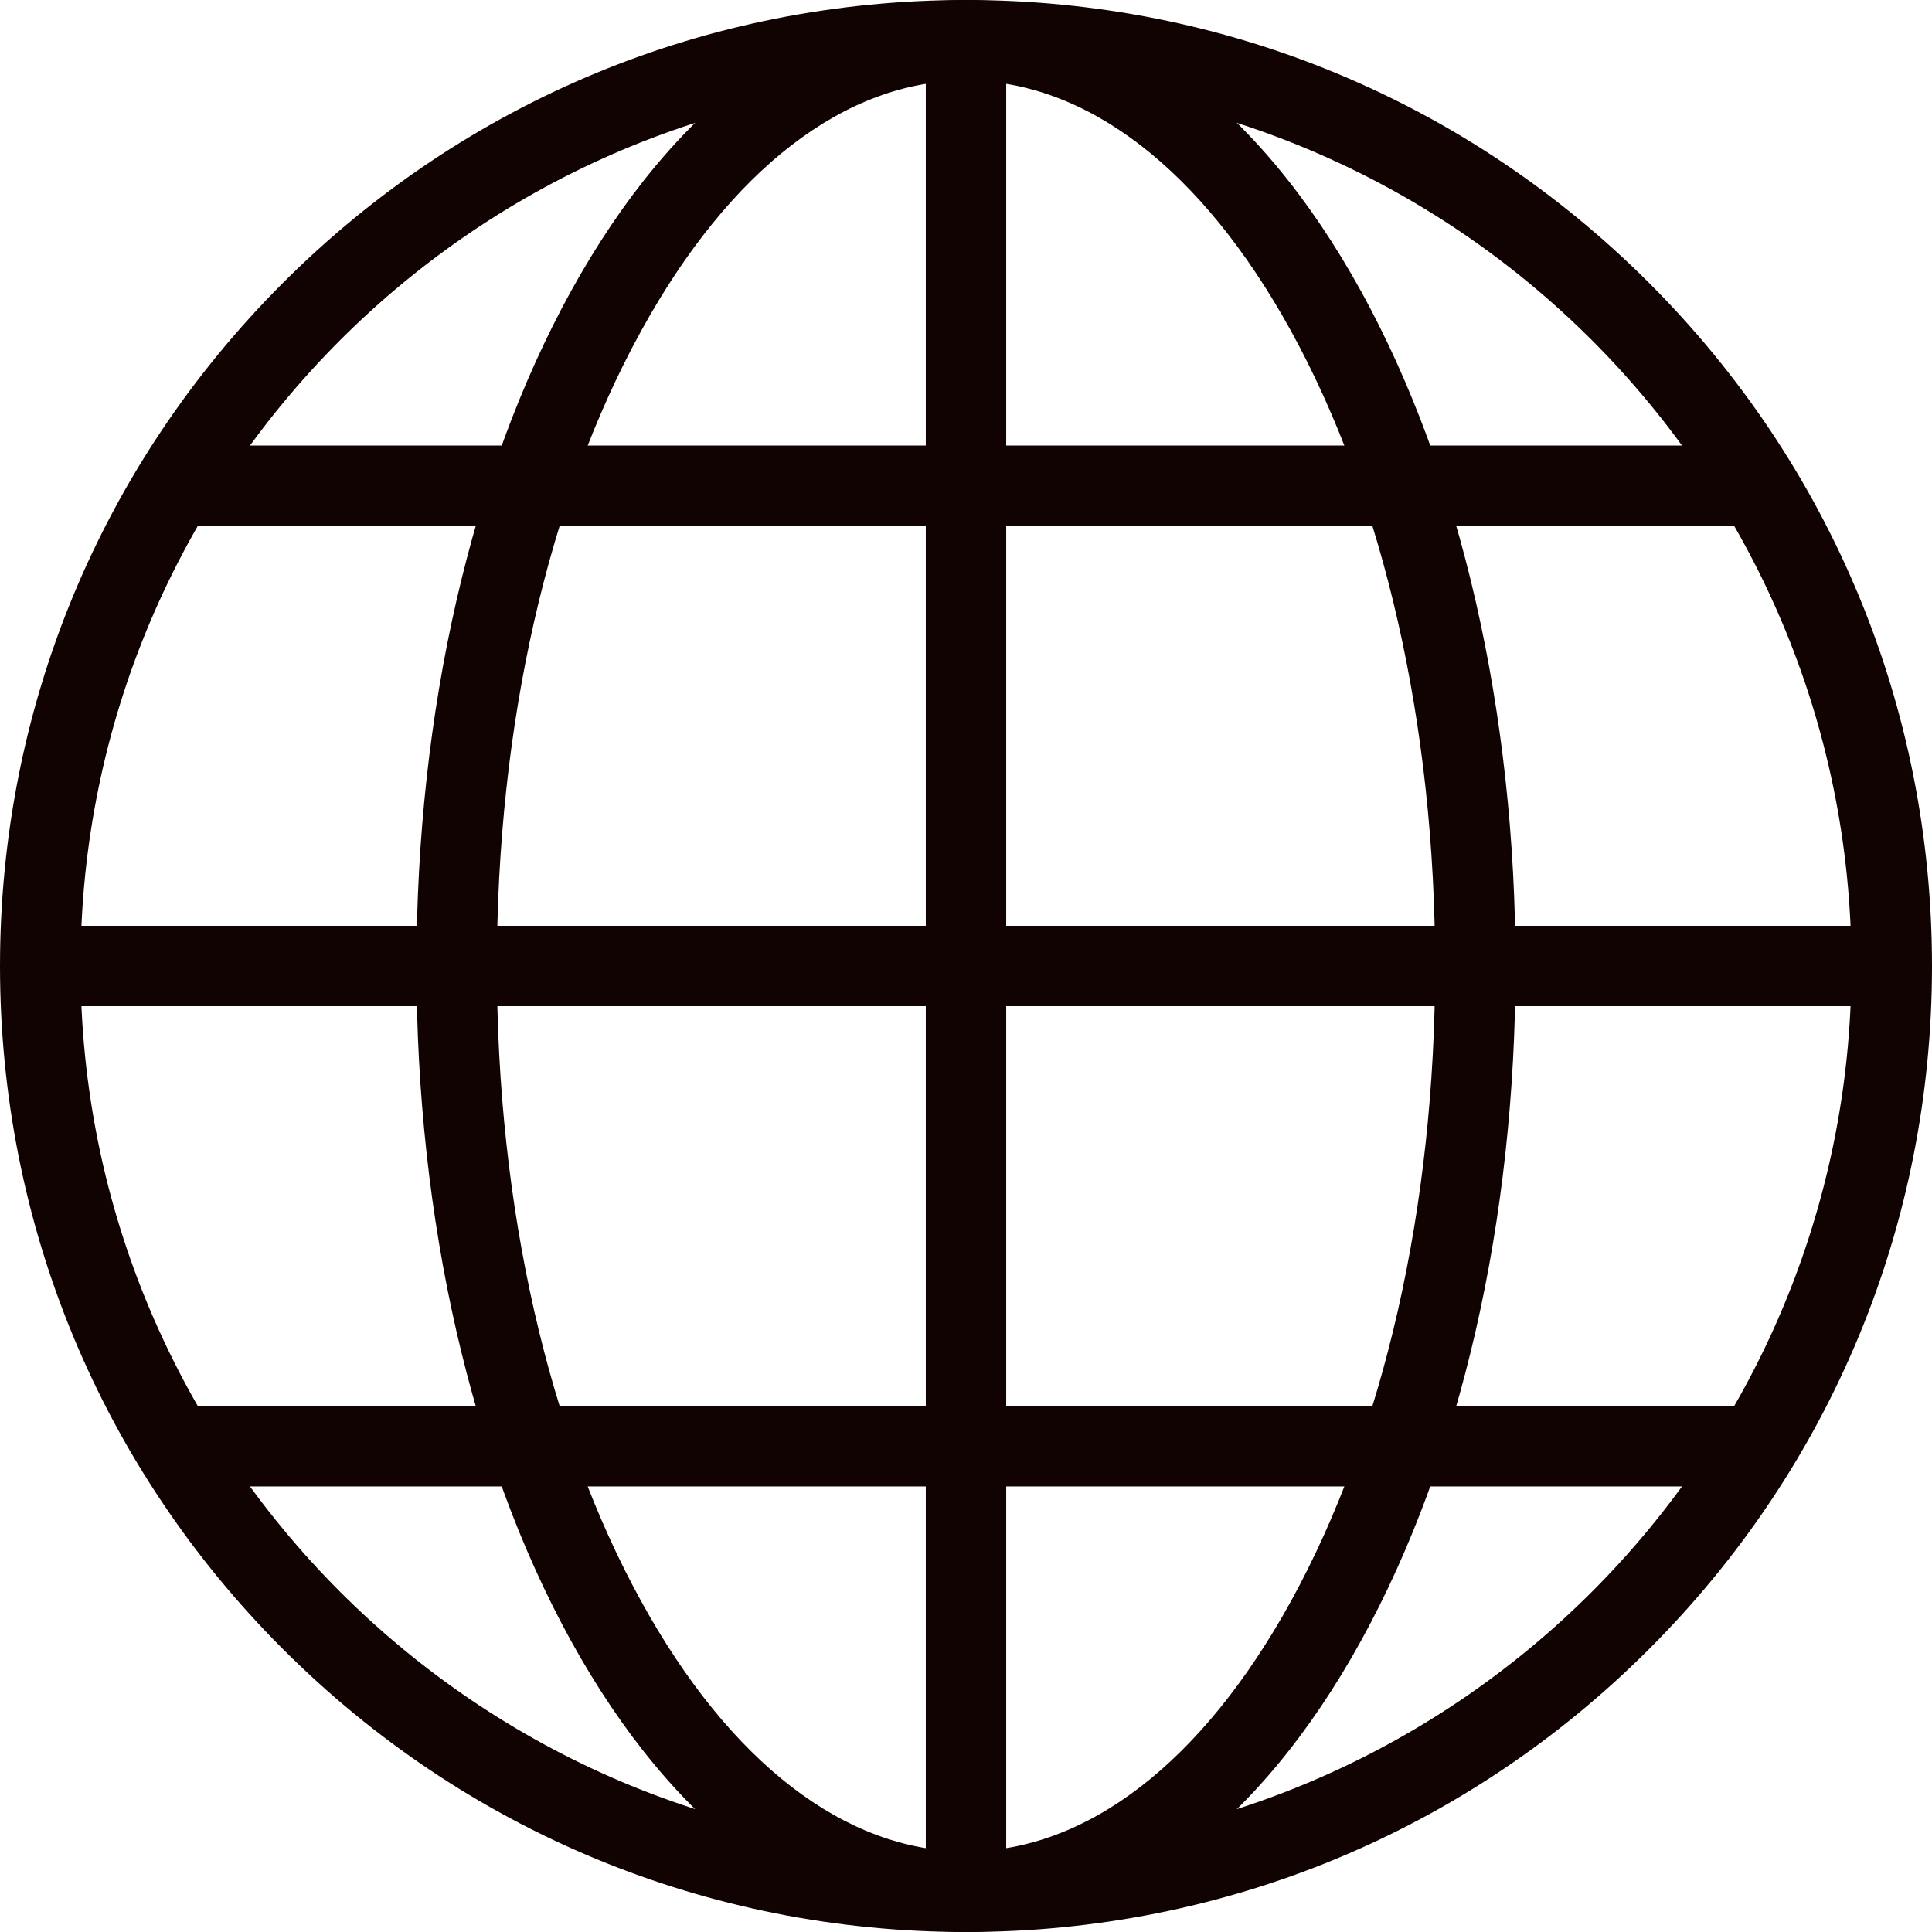<svg width="16" height="16" viewBox="0 0 16 16" fill="none" xmlns="http://www.w3.org/2000/svg">
<g clip-path="url(#clip0_672_4851)">
<path d="M8 16C5.863 16 3.854 15.168 2.343 13.657C0.832 12.146 0 10.137 0 8C0 5.863 0.832 3.854 2.343 2.343C3.854 0.832 5.863 0 8 0C10.137 0 12.146 0.832 13.657 2.343C15.168 3.854 16 5.863 16 8C16 10.137 15.168 12.146 13.657 13.657C12.146 15.168 10.137 16 8 16ZM8 0.667C3.956 0.667 0.667 3.956 0.667 8C0.667 12.044 3.956 15.333 8 15.333C12.044 15.333 15.333 12.044 15.333 8C15.333 3.956 12.044 0.667 8 0.667Z" fill="#110302"/>
<path d="M8 16C6.746 16 5.583 15.141 4.725 13.582C3.902 12.085 3.449 10.103 3.449 8C3.449 5.897 3.902 3.915 4.725 2.418C5.583 0.859 6.746 0 8 0C9.254 0 10.417 0.859 11.275 2.418C12.098 3.915 12.551 5.897 12.551 8C12.551 10.103 12.098 12.085 11.275 13.582C10.417 15.141 9.254 16 8 16ZM8 0.667C7 0.667 6.045 1.403 5.31 2.74C4.539 4.139 4.115 6.007 4.115 8C4.115 9.993 4.539 11.861 5.31 13.261C6.045 14.597 7 15.333 8 15.333C9 15.333 9.955 14.597 10.691 13.261C11.461 11.861 11.885 9.993 11.885 8C11.885 6.007 11.461 4.139 10.691 2.74C9.955 1.403 9 0.667 8 0.667Z" fill="#110302"/>
<path d="M8 15.951C7.816 15.951 7.667 15.802 7.667 15.618V0.382C7.667 0.198 7.816 0.049 8 0.049C8.184 0.049 8.333 0.198 8.333 0.382V15.618C8.333 15.802 8.184 15.951 8 15.951Z" fill="#110302"/>
<path d="M15.618 8.333H0.382C0.198 8.333 0.049 8.184 0.049 8C0.049 7.816 0.198 7.667 0.382 7.667H15.618C15.802 7.667 15.951 7.816 15.951 8C15.951 8.184 15.802 8.333 15.618 8.333Z" fill="#110302"/>
<path d="M14.516 4.357H1.484C1.3 4.357 1.15 4.207 1.15 4.023C1.15 3.839 1.3 3.69 1.484 3.69H14.516C14.7 3.69 14.85 3.839 14.85 4.023C14.85 4.207 14.7 4.357 14.516 4.357Z" fill="#110302"/>
<path d="M14.516 12.31H1.484C1.3 12.31 1.15 12.161 1.15 11.977C1.15 11.793 1.3 11.643 1.484 11.643H14.516C14.7 11.643 14.85 11.793 14.85 11.977C14.85 12.161 14.7 12.31 14.516 12.31Z" fill="#110302"/>
</g>
<defs>
<clipPath id="clip0_672_4851">
<rect width="16" height="16" fill="white"/>
</clipPath>
</defs>
</svg>
